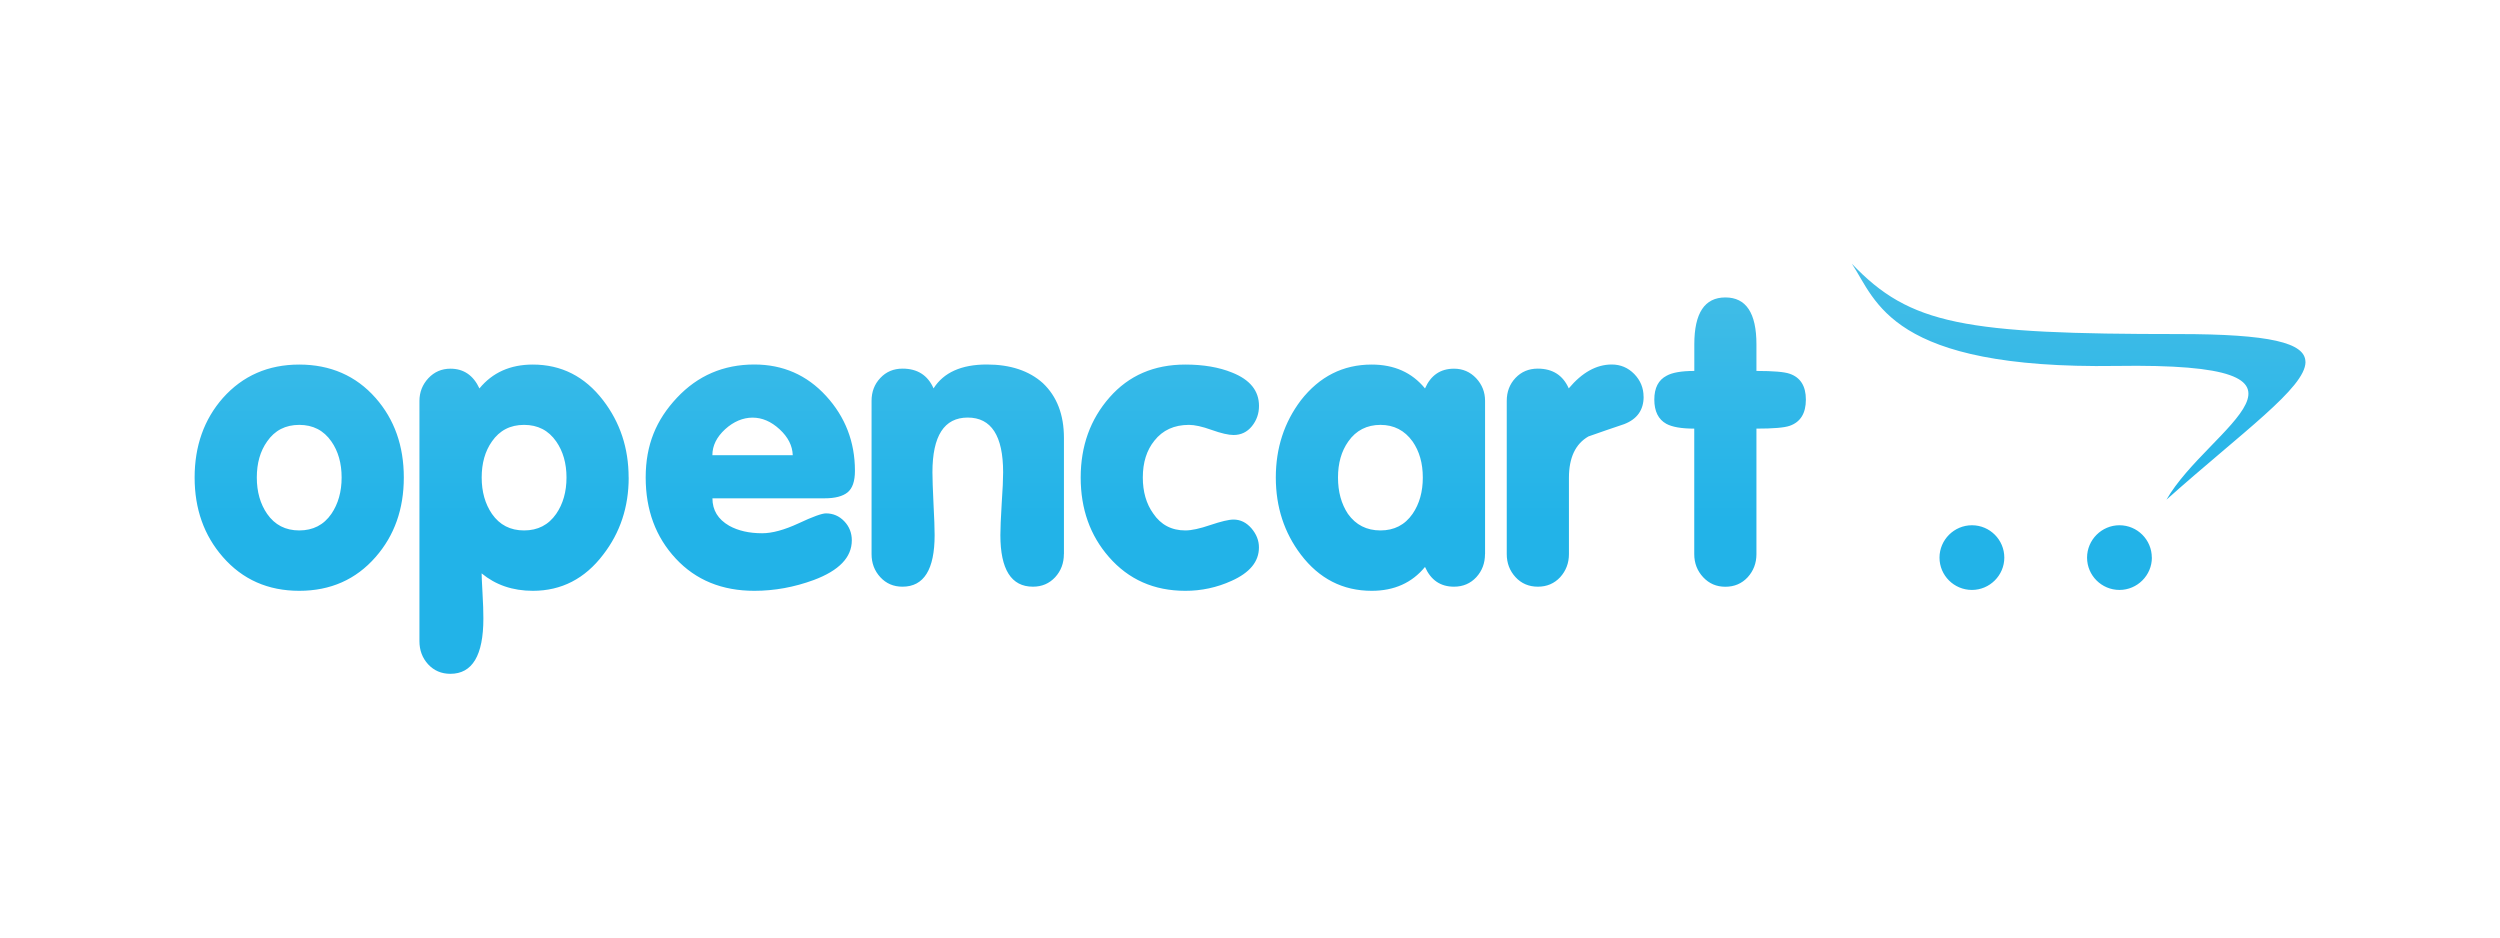 <?xml version="1.0" encoding="UTF-8"?><svg id="uuid-33f1b743-6313-48a8-af07-192bd1374037" xmlns="http://www.w3.org/2000/svg" xmlns:xlink="http://www.w3.org/1999/xlink" viewBox="0 0 400 150"><defs><style>.uuid-d3ab8ecf-26d3-4e85-91ef-9a0a7501a623{fill:url(#uuid-964e7db3-788e-481d-a475-37a3b60b2c12);stroke-width:0px;}</style><linearGradient id="uuid-964e7db3-788e-481d-a475-37a3b60b2c12" x1="-3682.19" y1="877" x2="-3682.07" y2="877" gradientTransform="translate(368448.06 -1544448.27) rotate(-90) scale(419.46 -419.89)" gradientUnits="userSpaceOnUse"><stop offset="0" stop-color="#22b3e8"/><stop offset="1" stop-color="#4cc0e7"/></linearGradient></defs><path class="uuid-d3ab8ecf-26d3-4e85-91ef-9a0a7501a623" d="M64.61,76.4c0,5.04-1.5,9.28-4.51,12.72-3.14,3.6-7.22,5.41-12.22,5.41s-9.08-1.81-12.22-5.41c-3.01-3.44-4.52-7.68-4.52-12.72s1.51-9.3,4.52-12.72c3.18-3.57,7.26-5.35,12.22-5.35s9.08,1.78,12.22,5.35c3.01,3.42,4.51,7.67,4.51,12.72ZM54.66,76.4c0-2.28-.55-4.21-1.64-5.77-1.23-1.77-2.94-2.65-5.14-2.65s-3.92.88-5.14,2.65c-1.11,1.56-1.65,3.48-1.65,5.77s.55,4.22,1.65,5.82c1.23,1.77,2.94,2.65,5.14,2.65s3.92-.88,5.14-2.65c1.09-1.6,1.64-3.55,1.64-5.82ZM100.59,76.4c0,4.71-1.36,8.82-4.08,12.34-2.92,3.85-6.68,5.79-11.25,5.79-3.23,0-5.96-.94-8.2-2.79,0,.43.05,1.46.14,3.12.1,1.66.14,3.02.14,4.09,0,5.91-1.76,8.86-5.28,8.86-1.44,0-2.62-.51-3.56-1.52-.93-1.02-1.39-2.25-1.39-3.7v-38.44c0-1.4.48-2.62,1.43-3.64.95-1.01,2.13-1.52,3.53-1.52,2.12,0,3.66,1.06,4.64,3.16,2.08-2.54,4.93-3.82,8.53-3.82,4.58,0,8.33,1.9,11.26,5.72,2.71,3.53,4.08,7.64,4.08,12.35ZM90.64,76.4c0-2.28-.56-4.21-1.65-5.77-1.23-1.77-2.94-2.65-5.14-2.65s-3.91.88-5.14,2.65c-1.1,1.56-1.64,3.48-1.64,5.77s.55,4.22,1.64,5.82c1.23,1.77,2.94,2.65,5.14,2.65s3.91-.88,5.14-2.65c1.1-1.6,1.65-3.55,1.65-5.82ZM136.79,75.33c0,1.66-.39,2.8-1.18,3.45-.78.63-2.01.95-3.66.95h-17.96c0,1.9.89,3.36,2.68,4.39,1.44.8,3.2,1.2,5.28,1.2,1.62,0,3.56-.54,5.83-1.59,2.27-1.07,3.74-1.59,4.37-1.59,1.15,0,2.13.42,2.94,1.27.8.84,1.2,1.87,1.2,3.04,0,2.72-2.03,4.84-6.11,6.36-3.11,1.14-6.26,1.72-9.48,1.72-5.19,0-9.38-1.72-12.58-5.16-3.2-3.44-4.81-7.75-4.81-12.97s1.67-9.21,5-12.76c3.32-3.54,7.45-5.32,12.38-5.32,4.58,0,8.41,1.68,11.48,5.03,3.07,3.35,4.62,7.35,4.62,11.97ZM126.84,72.83c-.05-1.52-.75-2.9-2.11-4.15-1.36-1.25-2.8-1.86-4.32-1.86s-3.03.62-4.39,1.86c-1.36,1.25-2.04,2.63-2.04,4.15h12.85ZM170.22,88.65c0,1.45-.46,2.68-1.39,3.7-.94,1.01-2.12,1.52-3.56,1.52-3.47,0-5.21-2.76-5.21-8.26,0-1.06.07-2.72.21-5.02.16-2.28.23-3.96.23-5.02,0-5.84-1.89-8.76-5.66-8.76s-5.65,2.92-5.65,8.76c0,1.06.06,2.73.17,5.02.12,2.29.18,3.96.18,5.02,0,5.5-1.71,8.26-5.14,8.26-1.44,0-2.62-.51-3.55-1.52-.94-1.02-1.4-2.25-1.4-3.7v-24.52c0-1.44.46-2.66,1.4-3.65.93-1,2.12-1.5,3.56-1.5,2.38,0,4.03,1.06,4.96,3.16,1.61-2.54,4.45-3.82,8.52-3.82,3.77,0,6.77,1,8.97,2.98,2.25,2.13,3.37,5.05,3.37,8.77v18.57ZM201.43,87.6c0,2.25-1.46,4.03-4.39,5.34-2.32,1.06-4.84,1.6-7.39,1.59-5.01,0-9.08-1.81-12.22-5.41-3.01-3.44-4.52-7.68-4.52-12.72s1.54-9.32,4.62-12.82c3.08-3.51,7.12-5.25,12.13-5.25,2.89,0,5.38.43,7.45,1.27,2.89,1.14,4.33,2.92,4.33,5.35,0,1.22-.38,2.31-1.14,3.25-.76.93-1.74,1.4-2.93,1.4-.81,0-1.98-.27-3.5-.81-1.52-.55-2.74-.81-3.63-.81-2.37,0-4.21.84-5.54,2.53-1.23,1.52-1.85,3.47-1.85,5.89,0,2.27.55,4.2,1.66,5.75,1.22,1.82,2.95,2.72,5.15,2.72.98,0,2.31-.29,4.01-.87,1.7-.57,2.93-.87,3.69-.87,1.11,0,2.06.47,2.87,1.4.8.94,1.2,1.95,1.2,3.06ZM237.6,88.65c0,1.45-.46,2.68-1.39,3.7-.94,1.01-2.13,1.52-3.57,1.52-2.17,0-3.71-1.06-4.64-3.16-2.08,2.54-4.93,3.82-8.53,3.82-4.62,0-8.4-1.94-11.33-5.79-2.67-3.52-4.01-7.63-4.01-12.34s1.34-8.82,4.01-12.35c2.98-3.82,6.75-5.72,11.33-5.72,3.6,0,6.45,1.27,8.53,3.82.93-2.11,2.47-3.16,4.64-3.16,1.41,0,2.58.51,3.54,1.52.95,1.02,1.43,2.22,1.43,3.63v24.52ZM227.65,76.4c0-2.28-.55-4.21-1.64-5.77-1.27-1.77-2.99-2.65-5.14-2.65s-3.91.88-5.14,2.65c-1.11,1.56-1.65,3.48-1.65,5.77s.53,4.22,1.59,5.82c1.26,1.77,3,2.65,5.2,2.65s3.91-.88,5.14-2.65c1.1-1.6,1.64-3.55,1.64-5.82ZM262.98,63.47c0,2.13-1.04,3.59-3.11,4.39-1.92.64-3.82,1.3-5.72,1.97-2.08,1.19-3.12,3.4-3.12,6.61v12.21c0,1.45-.48,2.68-1.4,3.7-.94,1.01-2.13,1.52-3.57,1.52s-2.64-.51-3.57-1.52c-.94-1.02-1.41-2.25-1.41-3.7v-24.52c0-1.44.46-2.66,1.39-3.65.94-1,2.13-1.5,3.57-1.5,2.38,0,4.03,1.06,4.96,3.16,2.13-2.54,4.42-3.82,6.88-3.82,1.4,0,2.61.51,3.6,1.52.99,1.02,1.49,2.24,1.49,3.63ZM288.94,63.93c0,2.21-.87,3.6-2.59,4.2-.85.3-2.62.45-5.32.45v20.08c0,1.45-.48,2.68-1.4,3.7-.94,1.01-2.13,1.52-3.57,1.52s-2.6-.51-3.55-1.52c-.95-1.02-1.43-2.25-1.43-3.7v-20.08c-2.05,0-3.53-.26-4.47-.77-1.28-.71-1.92-2.01-1.92-3.88s.66-3.14,1.98-3.82c.89-.5,2.37-.76,4.42-.76v-4.26c0-5,1.65-7.5,4.97-7.5s4.97,2.5,4.97,7.5v4.26c2.7,0,4.48.15,5.32.45,1.72.59,2.59,1.97,2.59,4.13ZM368.87,57.89c-.03-3.05-5.67-4.44-20.28-4.44-34.28,0-42.98-1.46-52.29-11.25,3.92,5.88,6.06,16.9,42.3,16.35,37.81-.58,14.74,9.74,8.03,21.4,12.1-10.79,22.21-17.9,22.25-22.02v-.04ZM320.69,89.22c0,2.84-2.34,5.17-5.18,5.17-2.87,0-5.19-2.32-5.19-5.17h0c0-2.85,2.34-5.18,5.19-5.18h0c2.86,0,5.18,2.32,5.18,5.18ZM344.3,89.22c0,2.84-2.34,5.17-5.18,5.17-2.87,0-5.19-2.32-5.19-5.17h0c0-2.85,2.34-5.18,5.18-5.18h0c2.86,0,5.18,2.32,5.18,5.18Z"/></svg>